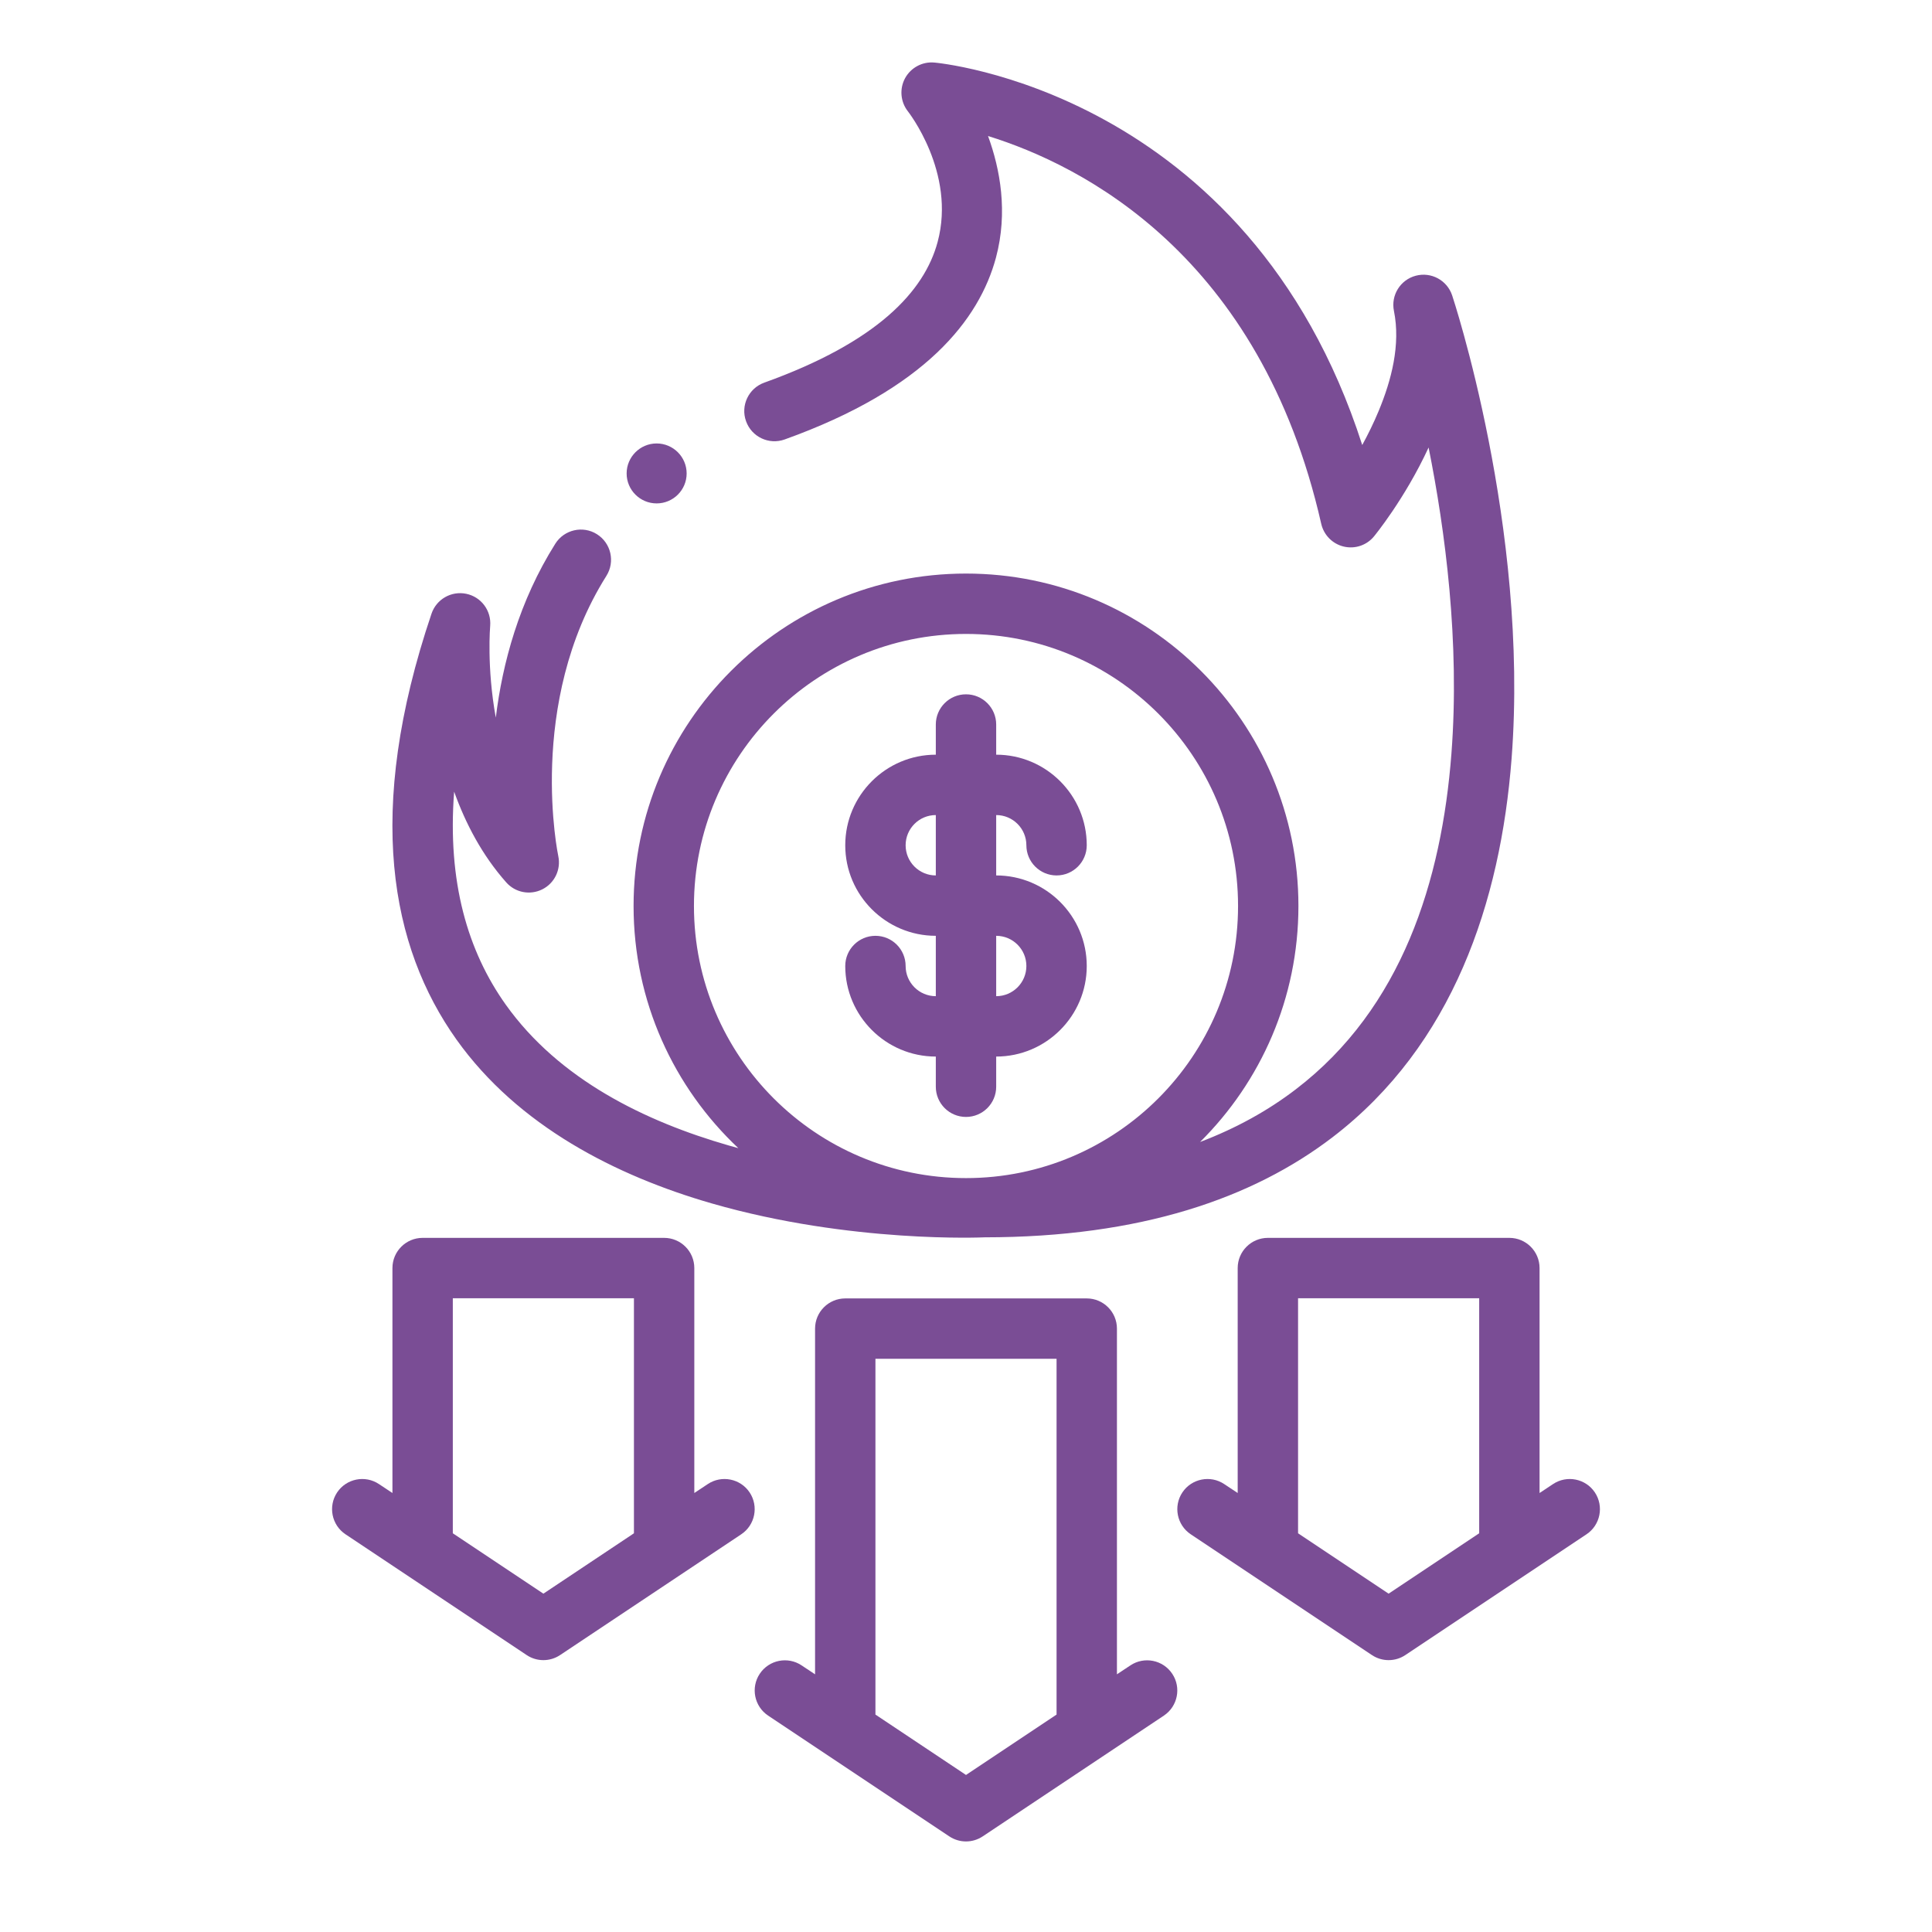 <svg xmlns="http://www.w3.org/2000/svg" xmlns:serif="http://www.serif.com/" xmlns:xlink="http://www.w3.org/1999/xlink" xmlns:svgjs="http://svgjs.dev/svgjs" clip-rule="evenodd" fill-rule="evenodd" height="300" stroke-linejoin="round" stroke-miterlimit="2" viewBox="0 0 32 32" width="300"><g width="100%" height="100%" transform="matrix(1,0,0,1,0,0)"><g id="Icon"><g><g><path d="m15.5 14.5c-.276 0-.5-.224-.5-.5s.224-.5.5-.5zm1.5 1.5c0 .276-.224.5-.5.5v-1c.276 0 .5.224.5.5m0-2c0 .276.224.5.5.5s.5-.224.5-.5c0-.827-.673-1.5-1.5-1.5v-.5c0-.276-.224-.5-.5-.5s-.5.224-.5.5v.5c-.827 0-1.5.673-1.5 1.5s.673 1.5 1.5 1.5v1c-.276 0-.5-.224-.5-.5s-.224-.5-.5-.5-.5.224-.5.5c0 .827.673 1.5 1.5 1.5v.5c0 .276.224.5.5.5s.5-.224.5-.5v-.5c.827 0 1.5-.673 1.5-1.5s-.673-1.5-1.5-1.5v-1c.276 0 .5.224.5.5" fill-rule="nonzero" fill="#7a4d95" fill-opacity="1" data-original-color="#000000ff" stroke="none" stroke-opacity="1"></path><path d="m13.5 27.732-.223-.148c-.229-.153-.54-.091-.693.139-.153.229-.091.54.139.693l3 2c.168.112.386.112.554 0l3-2c.23-.153.292-.464.139-.693-.153-.23-.464-.292-.693-.139l-.223.148v-5.726c0-.276-.224-.5-.5-.5h-4c-.276 0-.5.224-.5.5zm4 .667v-5.893h-3v5.893l1.5 1zm3-3.67-.223-.148c-.229-.153-.54-.091-.693.138-.153.23-.091.541.139.694l3 2c.168.112.386.112.554 0l3-2c.23-.153.292-.464.139-.694-.153-.229-.464-.291-.693-.138l-.223.148v-3.726c0-.276-.224-.5-.5-.5h-4c-.276 0-.5.224-.5.5zm-14 0-.223-.148c-.229-.153-.54-.091-.693.138-.153.23-.091.541.139.694l3 2c.168.112.386.112.554 0l3-2c.23-.153.292-.464.139-.694-.153-.229-.464-.291-.693-.138l-.223.148v-3.726c0-.276-.224-.5-.5-.5h-4c-.276 0-.5.224-.5.5zm18 .667v-3.893h-3v3.893l1.5 1zm-14 0v-3.893h-3v3.893l1.5 1zm9.377-6.481c1.006-.998 1.629-2.381 1.629-3.909 0-3.039-2.467-5.506-5.506-5.506s-5.506 2.467-5.506 5.506c0 1.581.667 3.006 1.735 4.011-.054-.014-.107-.029-.161-.045-1.381-.398-2.806-1.089-3.692-2.333-.626-.88-.969-2.028-.854-3.527.189.528.464 1.053.862 1.502.15.171.396.218.599.116s.311-.328.264-.55c0 0-.536-2.525.797-4.642.147-.234.077-.543-.157-.69-.233-.147-.542-.076-.689.157-.602.956-.876 1.983-.986 2.881-.153-.837-.093-1.52-.093-1.52.021-.252-.149-.48-.397-.531-.247-.051-.494.09-.575.33-1.109 3.282-.676 5.522.414 7.054 1.02 1.431 2.641 2.256 4.23 2.714 2.307.665 4.517.561 4.517.561 2.587-.001 4.442-.648 5.762-1.657 1.993-1.524 2.784-3.895 2.967-6.276.294-3.835-.985-7.669-.985-7.669-.084-.251-.348-.393-.603-.325-.256.068-.414.324-.361.583.113.56-.042 1.149-.253 1.657-.084.202-.178.392-.272.564-1.897-5.897-7.088-6.335-7.088-6.335-.198-.018-.388.084-.484.259-.095.175-.077.39.045.547 0 0 .803 1.014.494 2.166-.221.821-1.003 1.659-2.872 2.33-.259.093-.395.38-.301.639.093.26.379.395.639.302 2.334-.837 3.224-1.987 3.5-3.011.202-.755.069-1.469-.131-2.015 1.553.481 4.509 1.968 5.519 6.424.043.186.187.332.373.376.185.044.38-.021.501-.169 0 0 .51-.618.904-1.472.275 1.371.52 3.222.378 5.072-.161 2.102-.818 4.214-2.578 5.559-.453.347-.979.641-1.585.872zm-3.877-8.415c2.487 0 4.506 2.019 4.506 4.506 0 2.488-2.019 4.507-4.506 4.507s-4.506-2.019-4.506-4.507c0-2.487 2.019-4.506 4.506-4.506zm-5.124-2.162c.274 0 .497-.222.497-.496s-.223-.497-.497-.497-.497.223-.497.497.223.496.497.496z" fill="#7a4d95" fill-opacity="1" data-original-color="#000000ff" stroke="none" stroke-opacity="1"></path></g></g></g></g></svg>